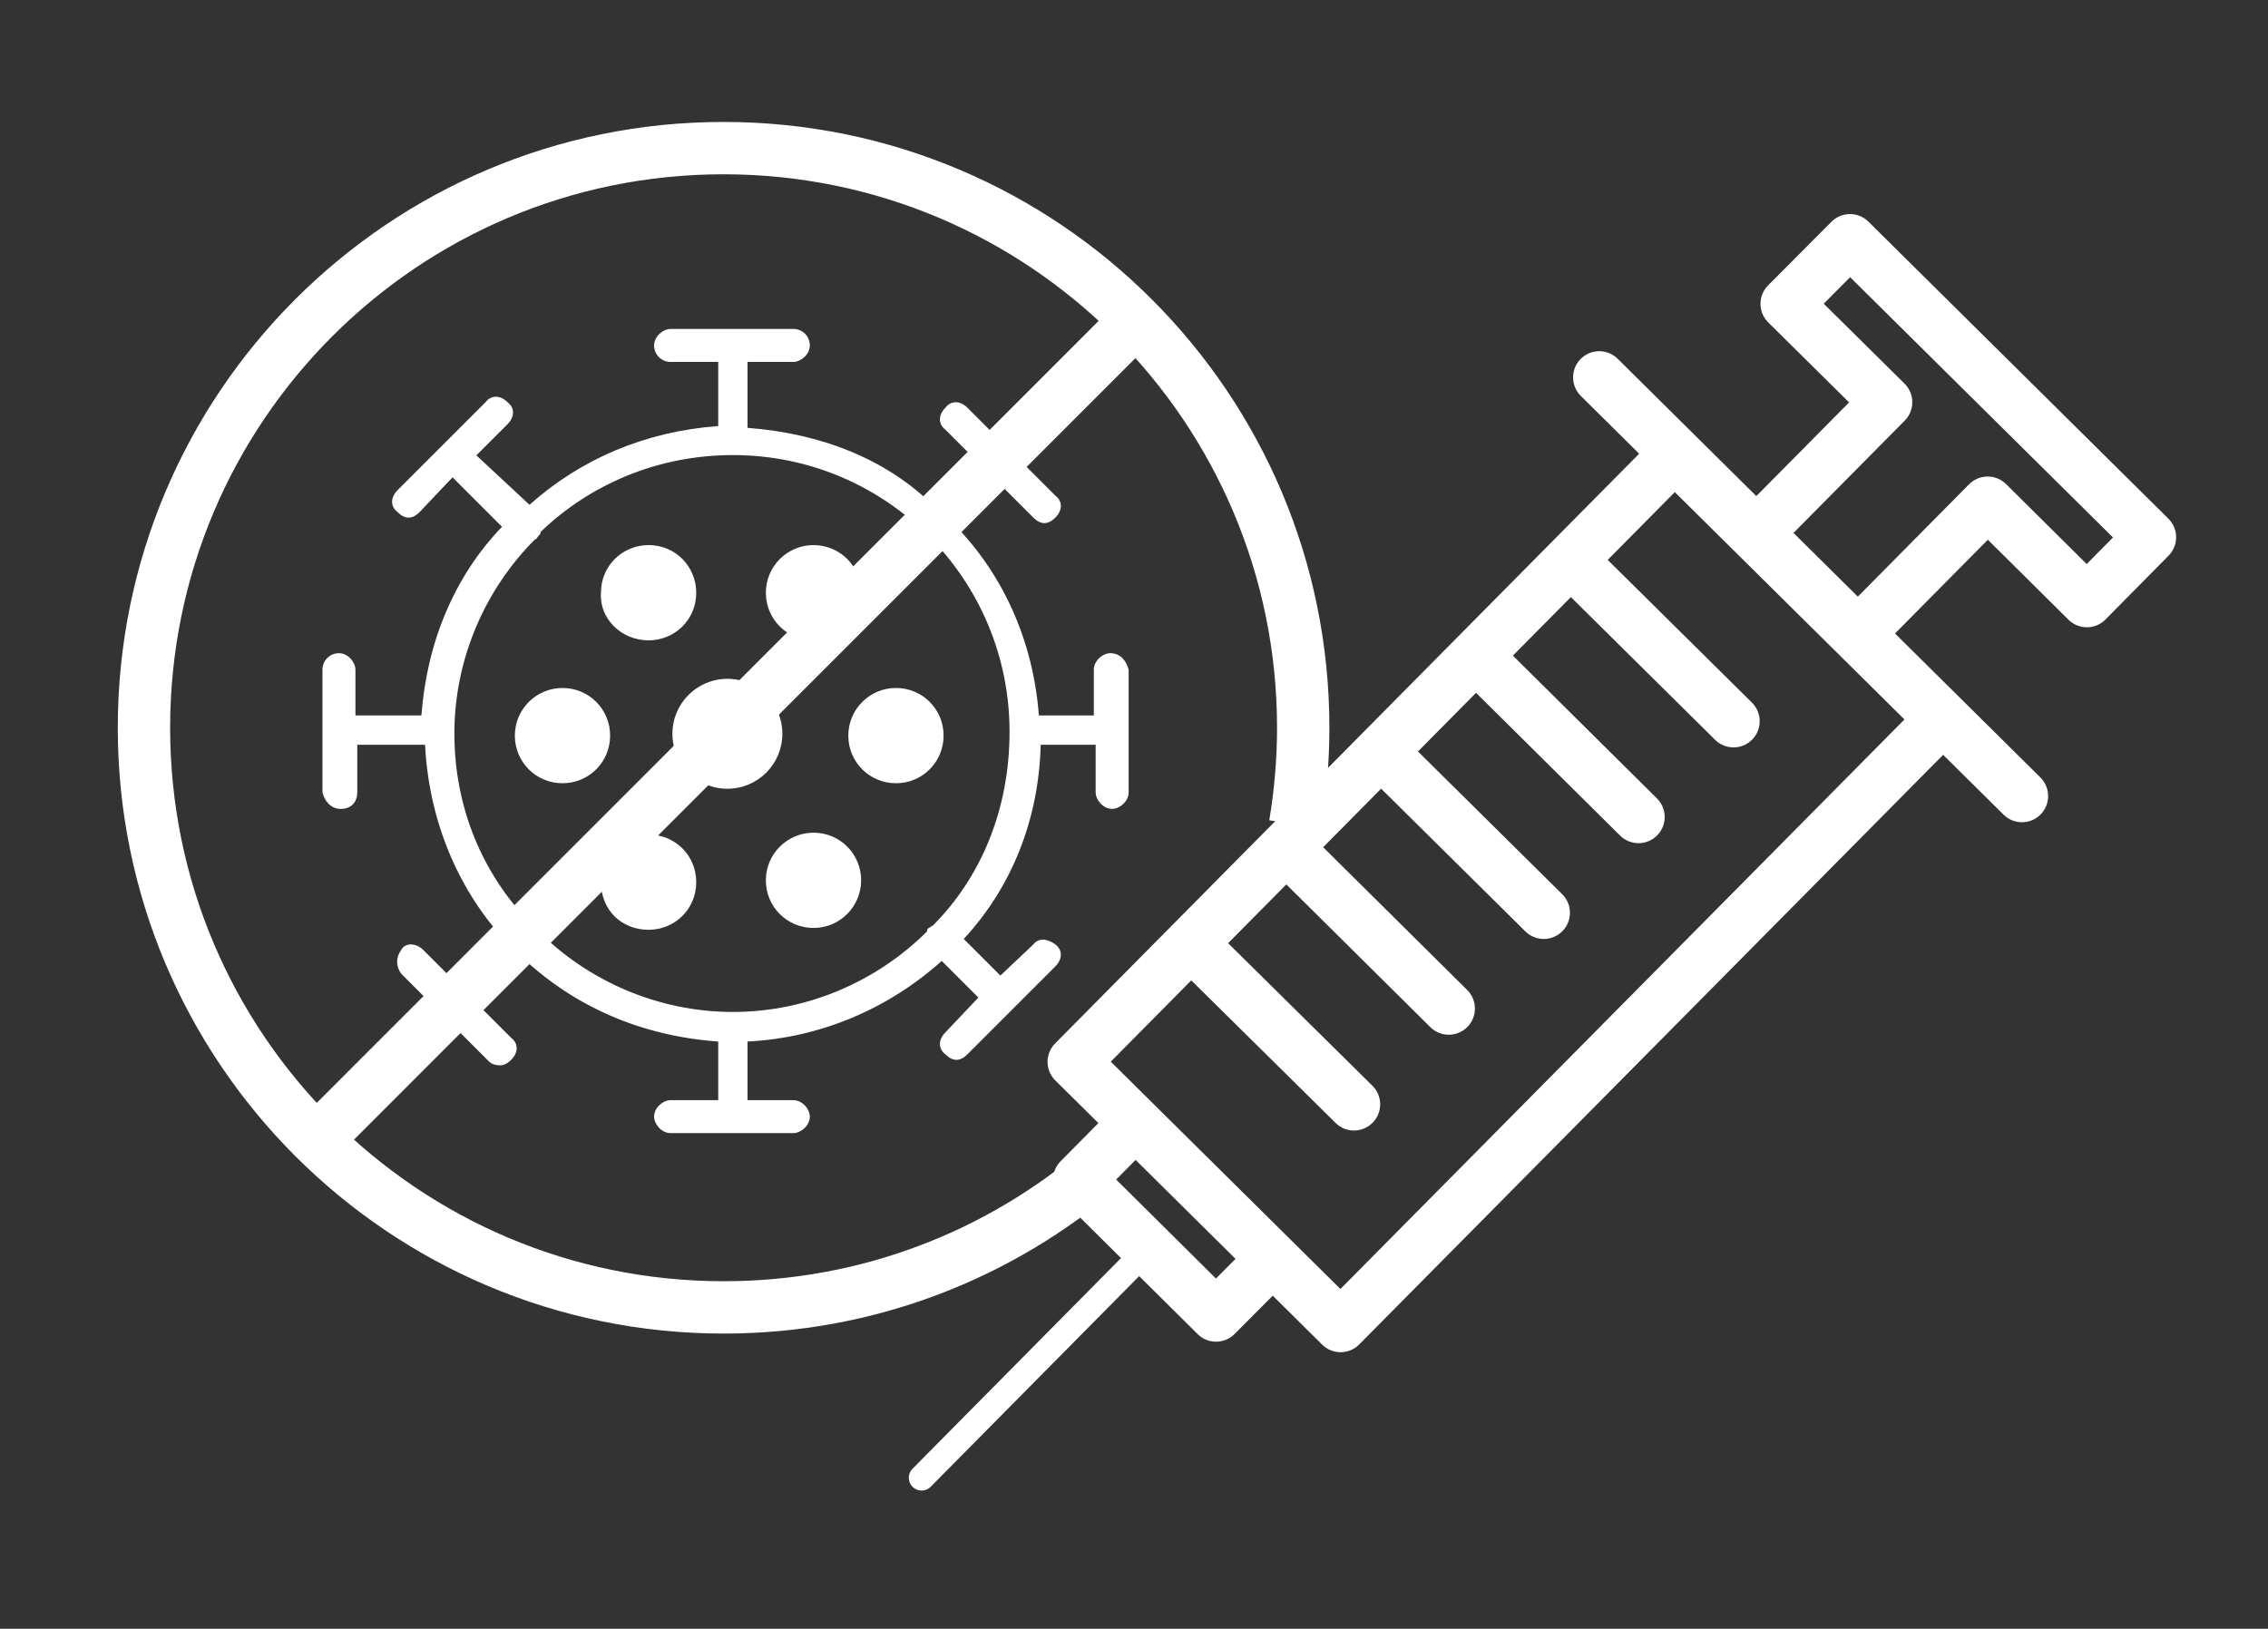 <?xml version="1.0" encoding="utf-8"?>
<!-- Generator: Adobe Illustrator 25.0.1, SVG Export Plug-In . SVG Version: 6.00 Build 0)  -->
<svg version="1.1" id="Warstwa_1" xmlns="http://www.w3.org/2000/svg" xmlns:xlink="http://www.w3.org/1999/xlink" x="0px" y="0px"
	 viewBox="0 0 866.5 622.4" style="enable-background:new 0 0 866.5 622.4;" xml:space="preserve">
<rect x="0" y="0" width="866.5" height="622.4" fill="#333333" stroke="none"/>
<style type="text/css">
	.st0{fill:none;stroke:#FFFFFF;stroke-width:20;stroke-miterlimit:10;}
	.st1{display:none;fill:none;stroke:#FFFFFF;stroke-width:20;stroke-miterlimit:10;}
	.st2{fill:none;stroke:#FFFFFF;stroke-width:20;stroke-linecap:round;stroke-linejoin:round;stroke-miterlimit:10;}
	.st3{fill:none;stroke:#FFFFFF;stroke-width:9.773;stroke-linecap:round;stroke-linejoin:round;stroke-miterlimit:10;}
	.st4{fill:#FFFFFF;}
</style>
<path class="st0" d="M494.8,315.1c2-12,3.1-24.4,3.1-37c0-122.3-99.2-221.5-221.5-221.5S55,155.8,55,278.1s99.2,221.5,221.5,221.5
	c55.2,0,105.7-20.2,144.5-53.6"/>
<circle class="st1" cx="-1208" cy="624" r="221.5"/>
<g>
	<polyline class="st2" points="484.6,482.6 464.6,502.7 412.3,450.8 432.2,430.7 	"/>
	<g>
		<line class="st3" x1="437.4" y1="478.5" x2="352.1" y2="564.7"/>
	</g>
	
		<rect x="504.2" y="176.9" transform="matrix(0.711 0.704 -0.704 0.711 405.85 -306.826)" class="st2" width="143.4" height="326.1"/>
	<g>
		<line class="st2" x1="604.1" y1="218" x2="662.3" y2="275.6"/>
	</g>
	<g>
		<line class="st2" x1="567.9" y1="254.6" x2="626" y2="312.2"/>
	</g>
	<g>
		<line class="st2" x1="531.6" y1="291.2" x2="589.8" y2="348.8"/>
	</g>
	<g>
		<line class="st2" x1="495.4" y1="327.8" x2="553.5" y2="385.4"/>
	</g>
	<g>
		<line class="st2" x1="459.1" y1="364.5" x2="517.3" y2="422"/>
	</g>
	<g>
		<line class="st2" x1="611" y1="144.2" x2="772.5" y2="304.2"/>
	</g>
	<polygon class="st2" points="821.4,205.3 706.8,91.8 682.6,116.1 720.6,153.7 670.9,203.9 709.7,242.3 759.4,192.1 797.3,229.7 	
		"/>
</g>
<path class="st4" d="M424.2,249.6c-2.8,0-6.3,2.8-6.3,6.3v17.5h-21c-2.1-28-13.3-53.2-31.5-72.1l16.8-16.1l12.6,12.6
	c1.4,1.4,2.8,2.1,4.2,2.1c1.4,0,2.8-0.7,4.2-2.1c2.8-2.8,2.8-6.3,0-8.4l-33.6-33.6c-2.8-2.8-6.3-2.8-8.4,0c-2.8,2.8-2.8,6.3,0,8.4
	l12.6,12.6L357,193.6c-18.2-18.2-43.4-28-71.4-30.1v-25.2h17.5c2.8,0,6.3-2.8,6.3-6.3c0-3.5-2.8-6.3-6.3-6.3h-46.9
	c-2.8,0-6.3,2.8-6.3,6.3c0,3.5,2.8,6.3,6.3,6.3h18.2v24.5c-28,2.1-52.5,12.6-72.1,30.1L182,174l11.9-11.9c2.8-2.8,2.8-6.3,0-8.4
	c-2.8-2.8-6.3-2.8-8.4,0l-33.6,33.6c-2.8,2.8-2.8,6.3,0,8.4c1.4,1.4,2.8,2.1,4.2,2.1c1.4,0,2.8-0.7,4.2-2.1l12.6-13.3l18.9,18.9
	c-18.2,18.9-28.7,44.1-30.8,72.1h-25.2v-17.5c0-2.8-2.8-6.3-6.3-6.3c-3.5,0-6.3,2.8-6.3,6.3v46.9c0.7,2.8,2.8,6.3,7,6.3
	c4.2,0,6.3-2.8,6.3-6.3v-18.2h25.9c1.4,28,11.9,53.9,29.4,73.5l-17.5,17.5l-12.6-12.6c-2.8-2.8-7-2.8-8.4,0c-2.1,2.8-2.1,6.3,0,9.1
	l33.6,33.6c0.7,0.7,2.1,1.4,4.2,1.4c1.4,0,2.8-0.7,4.2-2.1c2.8-2.8,2.8-6.3,0-8.4l-12.6-12.6l17.5-17.5
	c19.6,18.2,44.8,29.4,74.2,31.5v22.4h-18.2c-2.8,0-6.3,2.8-6.3,6.3c0,2.8,2.8,6.3,6.3,6.3h46.9c2.8,0,6.3-2.8,6.3-6.3
	c0-2.8-2.8-6.3-6.3-6.3h-17.5v-22.4c28-1.4,53.9-12.6,74.2-30.8l14,14l-12.6,13.3c-2.8,2.8-2.8,6.3,0,8.4c1.4,1.4,2.8,2.1,4.2,2.1
	c1.4,0,2.8-0.7,4.2-2.1l33.6-33.6c2.8-2.8,2.8-6.3,0-8.4c-2.8-2.1-6.3-2.8-8.4,0l-12.6,11.9l-14-14c18.2-19.6,28.7-45.5,29.4-74.2
	h21v18.2c0,2.8,2.8,6.3,6.3,6.3c2.8,0,6.3-2.8,6.3-6.3v-46.9C430.5,253.1,428.4,249.6,424.2,249.6 M356.3,353.8
	c-0.7,0-0.7,0.7-1.4,0.7c-0.7,0.7-0.7,0.7-0.7,1.4c-18.9,18.9-45.5,30.8-74.2,30.8s-55.3-11.9-74.2-30.8c0-0.7-0.7-1.4-1.4-2.1
	c-0.7-0.7-1.4-0.7-2.1-1.4c-18.2-18.9-28.7-44.1-28.7-72.1c0-28.7,11.9-55.3,30.8-74.2c0.7,0,0.7-0.7,1.4-1.4s0.7-0.7,0.7-1.4
	c18.9-18.2,44.8-29.4,73.5-29.4c58.8,0,105.7,47.6,105.7,105.7C385.7,309.8,374.5,335.6,356.3,353.8"/>
<path class="st4" d="M277.9,259.4c11.6,0,21,9.4,21,21s-9.4,21-21,21c-11.6,0-21-9.4-21-21S266.3,259.4,277.9,259.4"/>
<path class="st4" d="M247.8,244.7c9.8,0,18.2-7.7,18.2-18.2c0-9.8-7.7-18.2-18.2-18.2c-9.8,0-18.2,7.7-18.2,18.2
	C228.9,236.3,237.3,244.7,247.8,244.7"/>
<path class="st4" d="M310.8,208.3c10.1,0,18.2,8.1,18.2,18.2c0,10.1-8.1,18.2-18.2,18.2c-10.1,0-18.2-8.1-18.2-18.2
	C292.6,216.4,300.8,208.3,310.8,208.3"/>
<path class="st4" d="M342.3,262.9c10.1,0,18.2,8.1,18.2,18.2c0,10.1-8.1,18.2-18.2,18.2c-10.1,0-18.2-8.1-18.2-18.2
	C324.1,271,332.3,262.9,342.3,262.9"/>
<path class="st4" d="M214.9,262.9c10.1,0,18.2,8.1,18.2,18.2c0,10.1-8.1,18.2-18.2,18.2s-18.2-8.1-18.2-18.2
	C196.7,271,204.9,262.9,214.9,262.9"/>
<path class="st4" d="M247.8,318.9c-9.8,0-18.2,7.7-18.2,18.2c0,10.5,7.7,18.2,18.2,18.2c9.8,0,18.2-7.7,18.2-18.2
	C266,326.6,257.6,318.9,247.8,318.9"/>
<path class="st4" d="M310.8,318.2c10.1,0,18.2,8.1,18.2,18.2c0,10-8.1,18.2-18.2,18.2c-10.1,0-18.2-8.1-18.2-18.2
	C292.6,326.3,300.8,318.2,310.8,318.2"/>
<line class="st0" x1="125.5" y1="431.1" x2="432.7" y2="123.8"/>
</svg>
